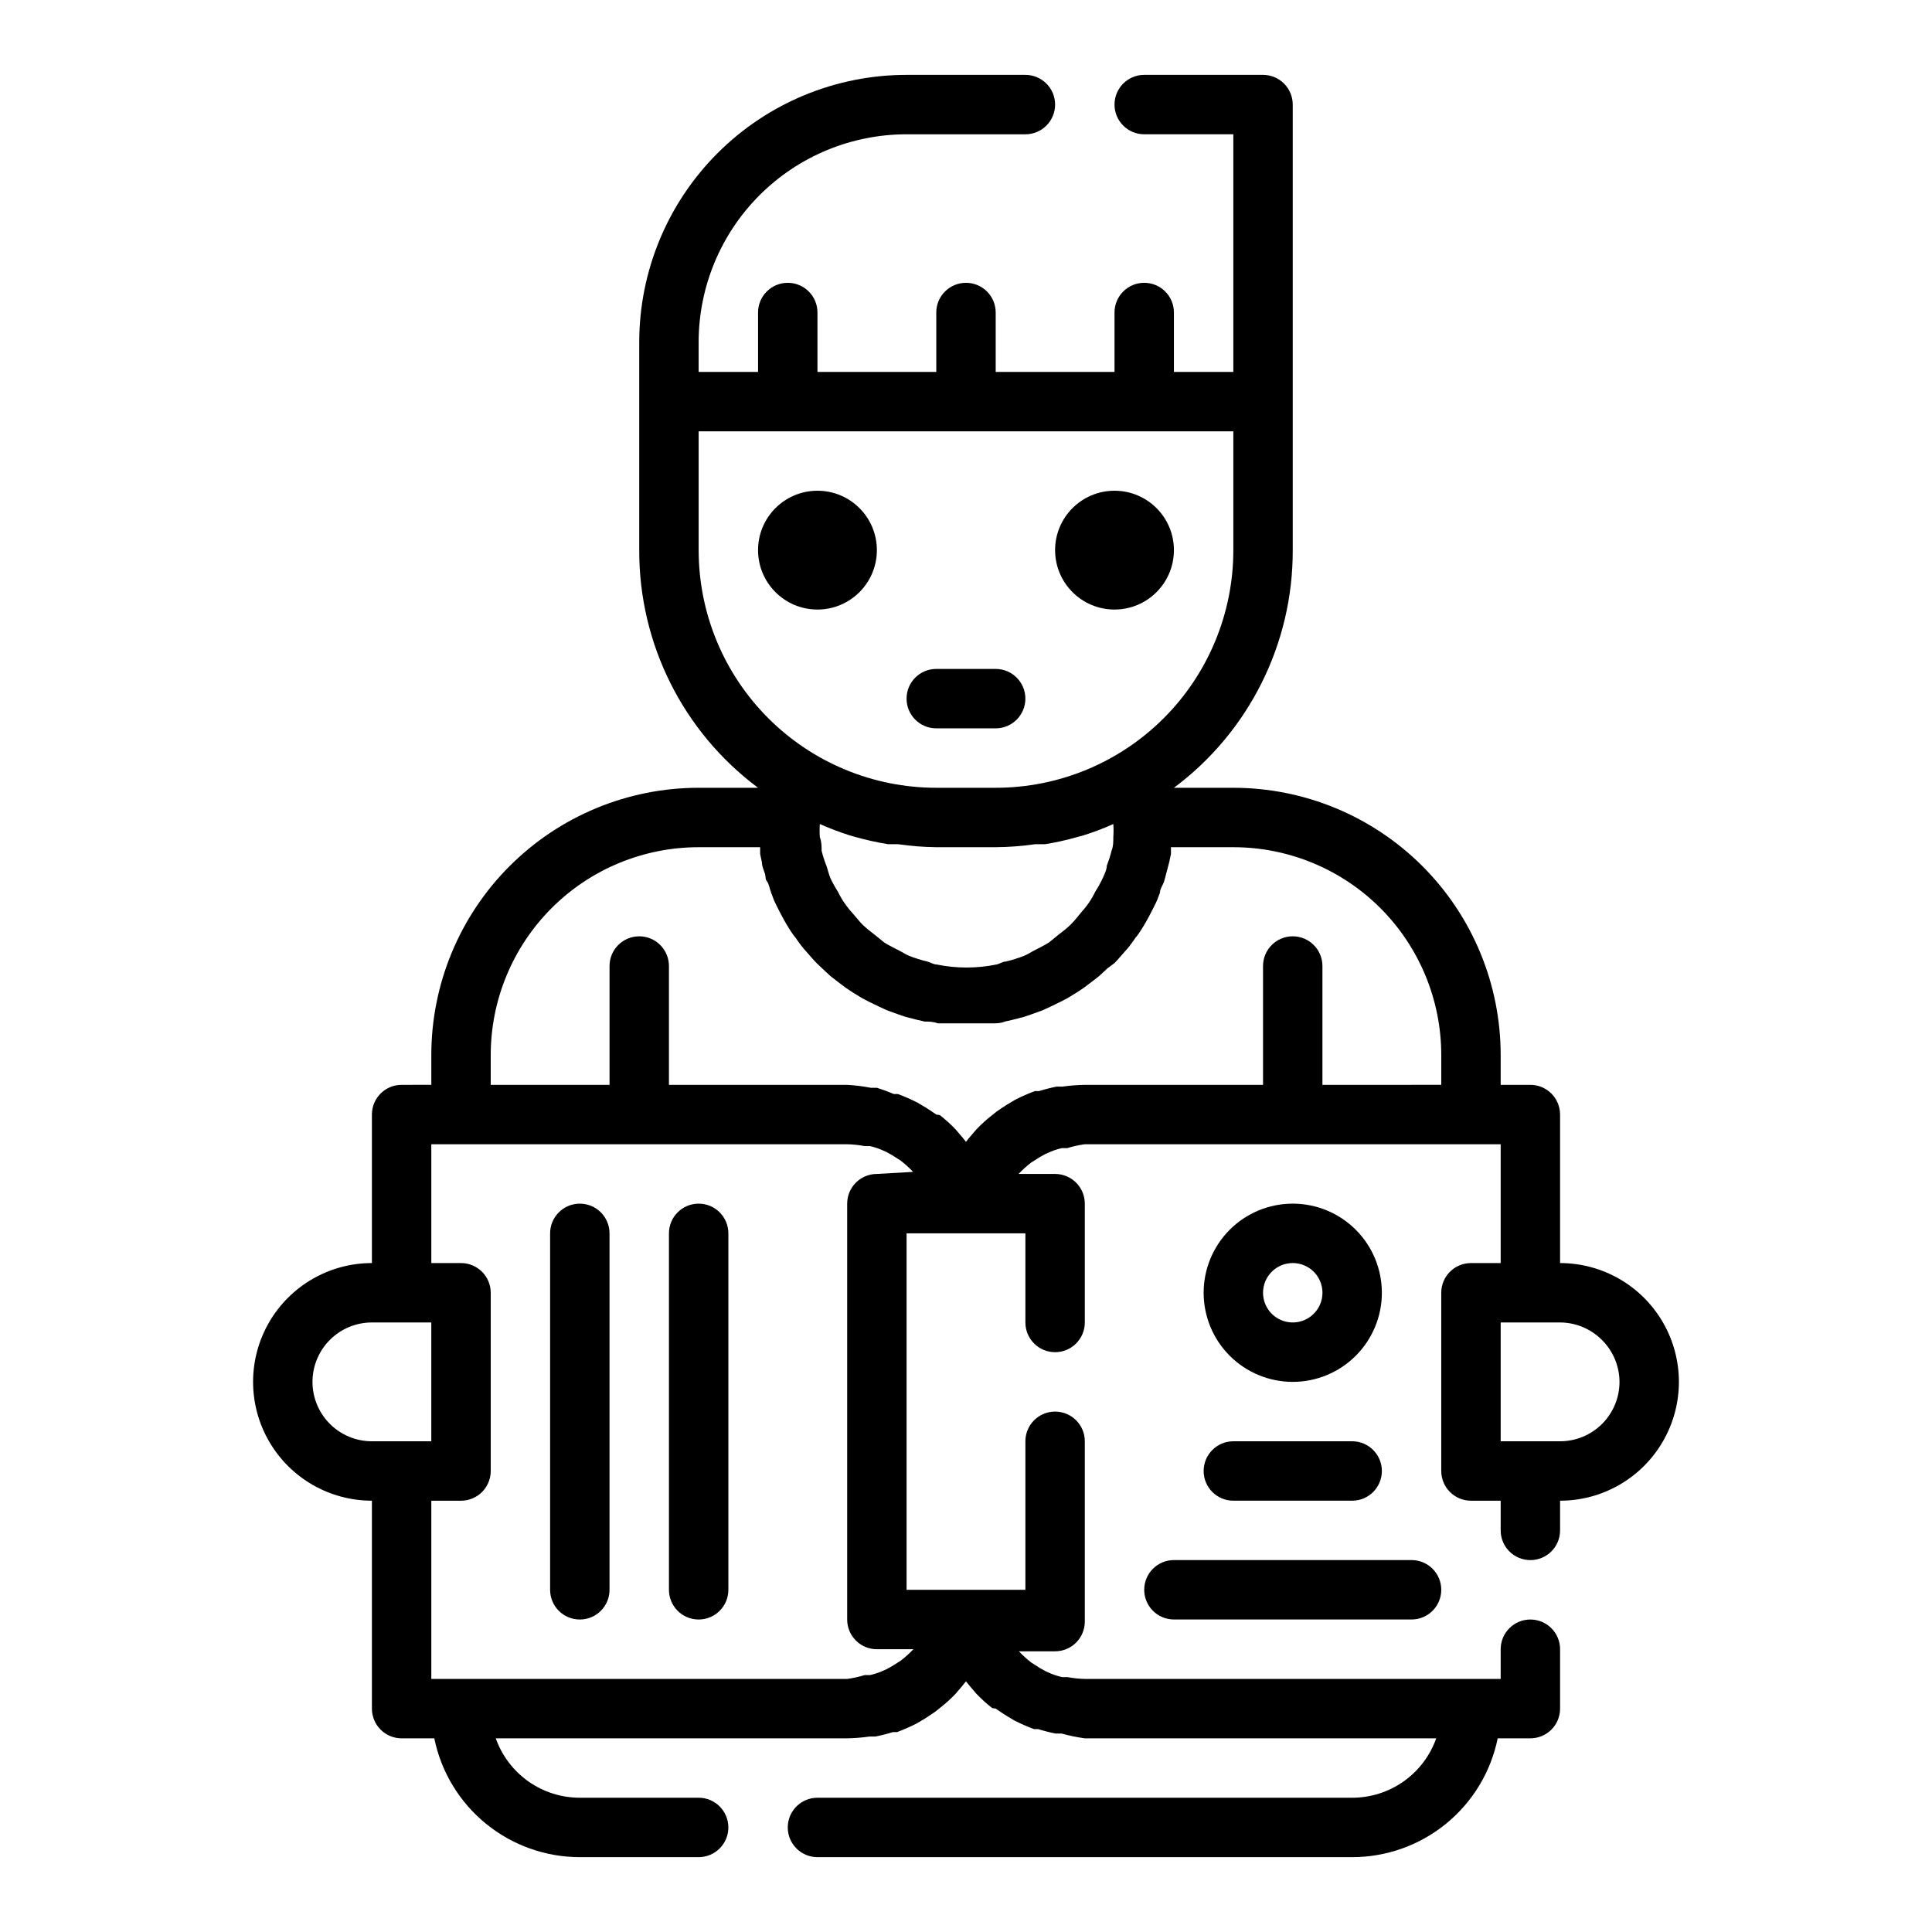 <?xml version="1.0" encoding="UTF-8"?>
<!-- The Best Svg Icon site in the world: iconSvg.co, Visit us! https://iconsvg.co -->
<svg fill="#000000" width="800px" height="800px" version="1.1" viewBox="144 144 512 512" xmlns="http://www.w3.org/2000/svg">
 <g>
  <path d="m329.15 352.77c-18.789 0-36.809 7.465-50.094 20.75-13.289 13.289-20.754 31.309-20.754 50.098v7.871l-7.871 0.004c-4.348 0-7.871 3.523-7.871 7.871v39.359c-11.25 0-21.645 6-27.27 15.742-5.625 9.746-5.625 21.746 0 31.488 5.625 9.742 16.02 15.746 27.27 15.746v55.105c0 2.086 0.828 4.09 2.305 5.566 1.477 1.473 3.481 2.305 5.566 2.305h8.66c1.812 8.891 6.644 16.879 13.676 22.617 7.027 5.738 15.824 8.871 24.898 8.871h31.488-0.004c4.348 0 7.875-3.523 7.875-7.871 0-4.348-3.527-7.875-7.875-7.875h-31.484c-4.887 0.004-9.652-1.508-13.645-4.328-3.988-2.82-7.008-6.809-8.637-11.414h93.129c1.977-0.035 3.945-0.191 5.902-0.473h1.574c1.57-0.309 3.121-0.703 4.644-1.18h1.102c1.773-0.664 3.508-1.426 5.195-2.285l1.18-0.707c1.258-0.707 2.519-1.574 3.777-2.441l1.18-0.945h0.004c1.48-1.156 2.875-2.418 4.172-3.777l0.473-0.551c0.789-0.945 1.574-1.812 2.281-2.754 0.707 0.945 1.496 1.812 2.281 2.754l0.473 0.551h0.004c1.297 1.359 2.691 2.621 4.172 3.777l0.945 0.16c1.258 0.867 2.519 1.73 3.777 2.441l1.18 0.707c1.688 0.859 3.422 1.621 5.199 2.281h1.102c1.523 0.477 3.074 0.871 4.644 1.18h1.574c2.016 0.559 4.066 0.977 6.141 1.262h93.125c-1.629 4.606-4.644 8.594-8.637 11.414-3.988 2.82-8.758 4.332-13.641 4.328h-141.7c-4.348 0-7.871 3.527-7.871 7.875 0 4.348 3.523 7.871 7.871 7.871h141.7c9.074 0 17.867-3.133 24.898-8.871 7.027-5.738 11.859-13.727 13.672-22.617h8.66c2.09 0 4.09-0.832 5.566-2.305 1.477-1.477 2.305-3.481 2.305-5.566v-15.746c0-4.348-3.523-7.871-7.871-7.871s-7.871 3.523-7.871 7.871v7.871h-110.21c-1.535-0.035-3.059-0.191-4.566-0.473h-1.418c-1.023-0.23-2.023-0.547-2.992-0.941l-1.418-0.629v-0.004c-1.004-0.516-1.977-1.094-2.91-1.73l-0.867-0.551c-1.176-0.914-2.281-1.914-3.305-2.992h9.602c2.09 0 4.09-0.828 5.566-2.305 1.477-1.477 2.309-3.481 2.309-5.566v-47.785c0-4.348-3.527-7.871-7.875-7.871-4.348 0-7.871 3.523-7.871 7.871v39.359l-31.488 0.004v-94.465h31.488v23.617-0.004c0 4.348 3.523 7.875 7.871 7.875 4.348 0 7.875-3.527 7.875-7.875v-31.484c0-2.09-0.832-4.094-2.309-5.566-1.477-1.477-3.477-2.309-5.566-2.309h-9.68c1.023-1.078 2.129-2.078 3.305-2.992l0.867-0.551c0.934-0.633 1.906-1.211 2.91-1.73l1.418-0.629c0.969-0.398 1.969-0.715 2.992-0.945h1.418c1.516-0.469 3.07-0.809 4.644-1.023h110.21v31.488h-7.871c-4.348 0-7.875 3.523-7.875 7.871v47.234c0 2.086 0.832 4.09 2.309 5.566 1.477 1.477 3.477 2.305 5.566 2.305h7.871v7.871c0 4.348 3.523 7.871 7.871 7.871s7.871-3.523 7.871-7.871v-7.871c11.25 0 21.645-6.004 27.27-15.746 5.625-9.742 5.625-21.742 0-31.488-5.625-9.742-16.02-15.742-27.27-15.742v-39.359c0-2.09-0.828-4.09-2.305-5.566-1.477-1.477-3.477-2.305-5.566-2.305h-7.871v-7.875c0-18.789-7.465-36.809-20.75-50.098-13.289-13.285-31.309-20.75-50.098-20.75h-15.746c19.883-14.816 31.562-38.18 31.488-62.977v-118.08c0-2.09-0.828-4.09-2.305-5.566-1.477-1.477-3.481-2.309-5.566-2.309h-31.488c-4.348 0-7.871 3.527-7.871 7.875 0 4.348 3.523 7.871 7.871 7.871h23.617v62.977h-15.746v-15.746c0-4.348-3.523-7.871-7.871-7.871-4.348 0-7.871 3.523-7.871 7.871v15.742l-31.488 0.004v-15.746c0-4.348-3.523-7.871-7.871-7.871s-7.875 3.523-7.875 7.871v15.742l-31.488 0.004v-15.746c0-4.348-3.523-7.871-7.871-7.871s-7.871 3.523-7.871 7.871v15.742l-15.746 0.004v-7.871c0-14.617 5.809-28.633 16.141-38.965 10.336-10.336 24.352-16.141 38.965-16.141h31.488c4.348 0 7.871-3.523 7.871-7.871 0-4.348-3.523-7.875-7.871-7.875h-31.488c-18.789 0-36.809 7.465-50.098 20.754-13.285 13.285-20.75 31.305-20.75 50.098v55.105-0.004c-0.074 24.797 11.605 48.16 31.488 62.977zm239.39 146.34c2.957 2.941 4.625 6.934 4.644 11.102 0 4.176-1.66 8.18-4.613 11.133-2.953 2.953-6.957 4.609-11.133 4.609h-15.742v-31.488h15.742c4.172 0.02 8.16 1.691 11.102 4.644zm-341.73 11.102c0-4.176 1.66-8.18 4.613-11.133s6.957-4.613 11.133-4.613h15.742v31.488h-15.742c-4.176 0-8.18-1.656-11.133-4.609s-4.613-6.957-4.613-11.133zm149.57-55.105c-4.348 0-7.871 3.527-7.871 7.875v110.21c0 2.086 0.828 4.09 2.305 5.566 1.477 1.477 3.477 2.305 5.566 2.305h9.684c-1.027 1.078-2.133 2.078-3.309 2.992l-0.867 0.551h0.004c-0.938 0.633-1.91 1.215-2.914 1.73l-1.418 0.629v0.004c-0.969 0.395-1.969 0.711-2.992 0.941h-1.418 0.004c-1.52 0.469-3.07 0.812-4.644 1.023h-110.21v-47.23h7.875c2.086 0 4.09-0.828 5.566-2.305 1.473-1.477 2.305-3.481 2.305-5.566v-47.234c0-2.086-0.832-4.09-2.305-5.566-1.477-1.477-3.481-2.305-5.566-2.305h-7.875v-31.488h110.21c1.531 0.035 3.059 0.195 4.566 0.473h1.418-0.004c1.023 0.23 2.023 0.547 2.992 0.945l1.418 0.629c1.004 0.52 1.977 1.098 2.91 1.73l0.867 0.551c1.176 0.914 2.281 1.914 3.305 2.992zm149.57-31.488v7.871l-31.492 0.004v-31.488c0-4.348-3.523-7.875-7.871-7.875s-7.871 3.527-7.871 7.875v31.488h-47.23c-1.977 0.031-3.949 0.191-5.906 0.469h-1.574c-1.566 0.312-3.117 0.707-4.644 1.184h-1.102c-1.773 0.66-3.508 1.422-5.195 2.281l-1.18 0.707c-1.258 0.707-2.519 1.574-3.777 2.441l-1.18 0.945h-0.004c-1.48 1.156-2.875 2.418-4.172 3.777l-0.473 0.551c-0.789 0.945-1.574 1.812-2.281 2.754-0.707-0.945-1.496-1.812-2.281-2.754l-0.473-0.551h-0.004c-1.297-1.359-2.691-2.621-4.172-3.777l-0.945-0.156c-1.258-0.867-2.519-1.73-3.777-2.441l-1.18-0.707c-1.688-0.859-3.422-1.621-5.195-2.285h-1.102c-1.465-0.629-2.965-1.184-4.488-1.652h-1.574c-2.078-0.402-4.184-0.664-6.297-0.785h-47.234v-31.488c0-4.348-3.523-7.875-7.871-7.875s-7.871 3.527-7.871 7.875v31.488h-31.488v-7.875c0-14.613 5.805-28.629 16.141-38.965 10.332-10.332 24.348-16.137 38.961-16.137h16.297v1.812l0.473 2.203c0 1.023 0.473 1.969 0.789 2.992 0.316 1.023 0 1.34 0.551 2.047 0.551 0.707 0.707 1.969 1.102 2.992l0.707 1.891c0.473 1.102 1.023 2.125 1.574 3.227l0.707 1.34v-0.008c0.793 1.488 1.66 2.934 2.598 4.332 0.238 0.359 0.504 0.703 0.789 1.023 0.707 1.023 1.418 2.047 2.281 3.07l1.258 1.418c0.707 0.789 1.34 1.574 2.125 2.363l1.496 1.418 2.203 2.047 1.73 1.34 2.281 1.73 1.891 1.258 2.441 1.496 1.969 1.023 2.598 1.258 2.047 0.945 2.832 1.023 2.047 0.707 3.07 0.789 2.047 0.473c1.102 0 2.281 0 3.465 0.473h1.73 5.434 5.434 1.73c1.18 0 2.363 0 3.465-0.473l2.047-0.473 3.07-0.789 2.047-0.707 2.832-1.023 2.047-0.945 2.598-1.258 1.969-1.023 2.441-1.496 1.891-1.258 2.281-1.73 1.73-1.34 2.203-2.047 1.895-1.422c0.789-0.789 1.418-1.574 2.125-2.363l1.258-1.418c0.867-1.023 1.574-2.047 2.281-3.07l0.004 0.004c0.285-0.32 0.551-0.664 0.785-1.023 0.941-1.398 1.809-2.844 2.598-4.332l0.707-1.34c0.551-1.102 1.102-2.125 1.574-3.227l0.707-1.891c0-1.023 0.789-1.969 1.102-2.992 0.316-1.023 0.395-1.418 0.551-2.047 0.156-0.629 0.551-1.969 0.789-2.992l0.473-2.203v-1.812l16.535 0.008c14.613 0 28.629 5.805 38.965 16.137 10.332 10.336 16.137 24.352 16.137 38.965zm-107.69-55.891h2.676c2.867-0.461 5.707-1.094 8.504-1.891l1.73-0.473v0.004c2.68-0.84 5.309-1.84 7.871-2.992 0.082 1.152 0.082 2.309 0 3.461 0 1.258 0 2.519-0.473 3.621-0.324 1.344-0.746 2.656-1.258 3.938 0 1.102-0.629 2.281-1.102 3.387-0.582 1.219-1.238 2.402-1.969 3.543-0.5 1.039-1.078 2.039-1.73 2.988-0.789 1.18-1.73 2.125-2.598 3.227-0.867 1.102-1.418 1.73-2.203 2.519h-0.004c-1.023 0.957-2.102 1.848-3.227 2.68l-2.519 2.047c-1.258 0.789-2.598 1.418-3.938 2.125-1.34 0.707-1.73 1.023-2.676 1.418v-0.004c-1.562 0.605-3.168 1.105-4.801 1.496-0.867 0-1.652 0.629-2.519 0.789-5.195 1.059-10.551 1.059-15.742 0-0.867 0-1.652-0.551-2.519-0.789-1.633-0.391-3.238-0.891-4.801-1.496-0.945-0.395-1.73-0.945-2.676-1.418-0.945-0.473-2.676-1.34-3.938-2.125l-2.519-2.047v0.004c-1.129-0.832-2.203-1.723-3.227-2.68-0.789-0.789-1.496-1.73-2.203-2.519-0.707-0.789-1.812-2.047-2.598-3.227h-0.004c-0.652-0.949-1.23-1.949-1.73-2.988-0.73-1.141-1.391-2.324-1.969-3.543-0.473-1.102-0.707-2.281-1.102-3.387-0.512-1.281-0.934-2.594-1.258-3.938 0-1.102 0-2.363-0.473-3.621-0.082-1.152-0.082-2.309 0-3.461 2.566 1.141 5.191 2.141 7.871 2.992l1.652 0.473v-0.004c2.824 0.789 5.688 1.422 8.582 1.891h2.676c3.336 0.484 6.703 0.746 10.074 0.789h15.746c3.477-0.027 6.949-0.293 10.391-0.789zm-89.113-77.934v-31.488h141.7v31.488c0 16.703-6.637 32.723-18.445 44.531-11.812 11.812-27.828 18.445-44.531 18.445h-15.746c-16.699 0-32.719-6.633-44.531-18.445-11.809-11.809-18.445-27.828-18.445-44.531z"/>
  <path d="m376.38 289.79c0 8.695-7.051 15.746-15.746 15.746-8.695 0-15.742-7.051-15.742-15.746 0-8.695 7.047-15.742 15.742-15.742 8.695 0 15.746 7.047 15.746 15.742"/>
  <path d="m455.1 289.79c0 8.695-7.047 15.746-15.742 15.746s-15.746-7.051-15.746-15.746c0-8.695 7.051-15.742 15.746-15.742s15.742 7.047 15.742 15.742"/>
  <path d="m392.12 337.02h15.746c4.348 0 7.871-3.527 7.871-7.875 0-4.348-3.523-7.871-7.871-7.871h-15.746c-4.348 0-7.871 3.523-7.871 7.871 0 4.348 3.523 7.875 7.871 7.875z"/>
  <path d="m486.59 510.21c6.266 0 12.27-2.488 16.699-6.918 4.43-4.43 6.918-10.434 6.918-16.699 0-6.262-2.488-12.27-6.918-16.699-4.43-4.43-10.434-6.914-16.699-6.914-6.262 0-12.27 2.484-16.699 6.914s-6.914 10.438-6.914 16.699c0 6.266 2.484 12.27 6.914 16.699 4.43 4.43 10.438 6.918 16.699 6.918zm0-31.488c3.184 0 6.055 1.918 7.273 4.859s0.547 6.328-1.707 8.578c-2.25 2.254-5.637 2.926-8.578 1.707s-4.859-4.09-4.859-7.273c0-4.348 3.523-7.871 7.871-7.871z"/>
  <path d="m447.23 565.31c0 2.086 0.828 4.09 2.305 5.566 1.477 1.477 3.481 2.305 5.566 2.305h62.977c4.348 0 7.871-3.523 7.871-7.871s-3.523-7.875-7.871-7.875h-62.977c-4.348 0-7.871 3.527-7.871 7.875z"/>
  <path d="m470.85 541.7h31.488c4.348 0 7.871-3.523 7.871-7.871 0-4.348-3.523-7.875-7.871-7.875h-31.488c-4.348 0-7.871 3.527-7.871 7.875 0 4.348 3.523 7.871 7.871 7.871z"/>
  <path d="m297.66 462.98c-4.348 0-7.875 3.523-7.875 7.871v94.465c0 4.348 3.527 7.871 7.875 7.871 4.348 0 7.871-3.523 7.871-7.871v-94.465c0-2.09-0.832-4.09-2.305-5.566-1.477-1.477-3.481-2.305-5.566-2.305z"/>
  <path d="m329.15 462.98c-4.348 0-7.871 3.523-7.871 7.871v94.465c0 4.348 3.523 7.871 7.871 7.871 4.348 0 7.875-3.523 7.875-7.871v-94.465c0-2.09-0.832-4.09-2.309-5.566-1.473-1.477-3.477-2.305-5.566-2.305z"/>
 </g>
</svg>